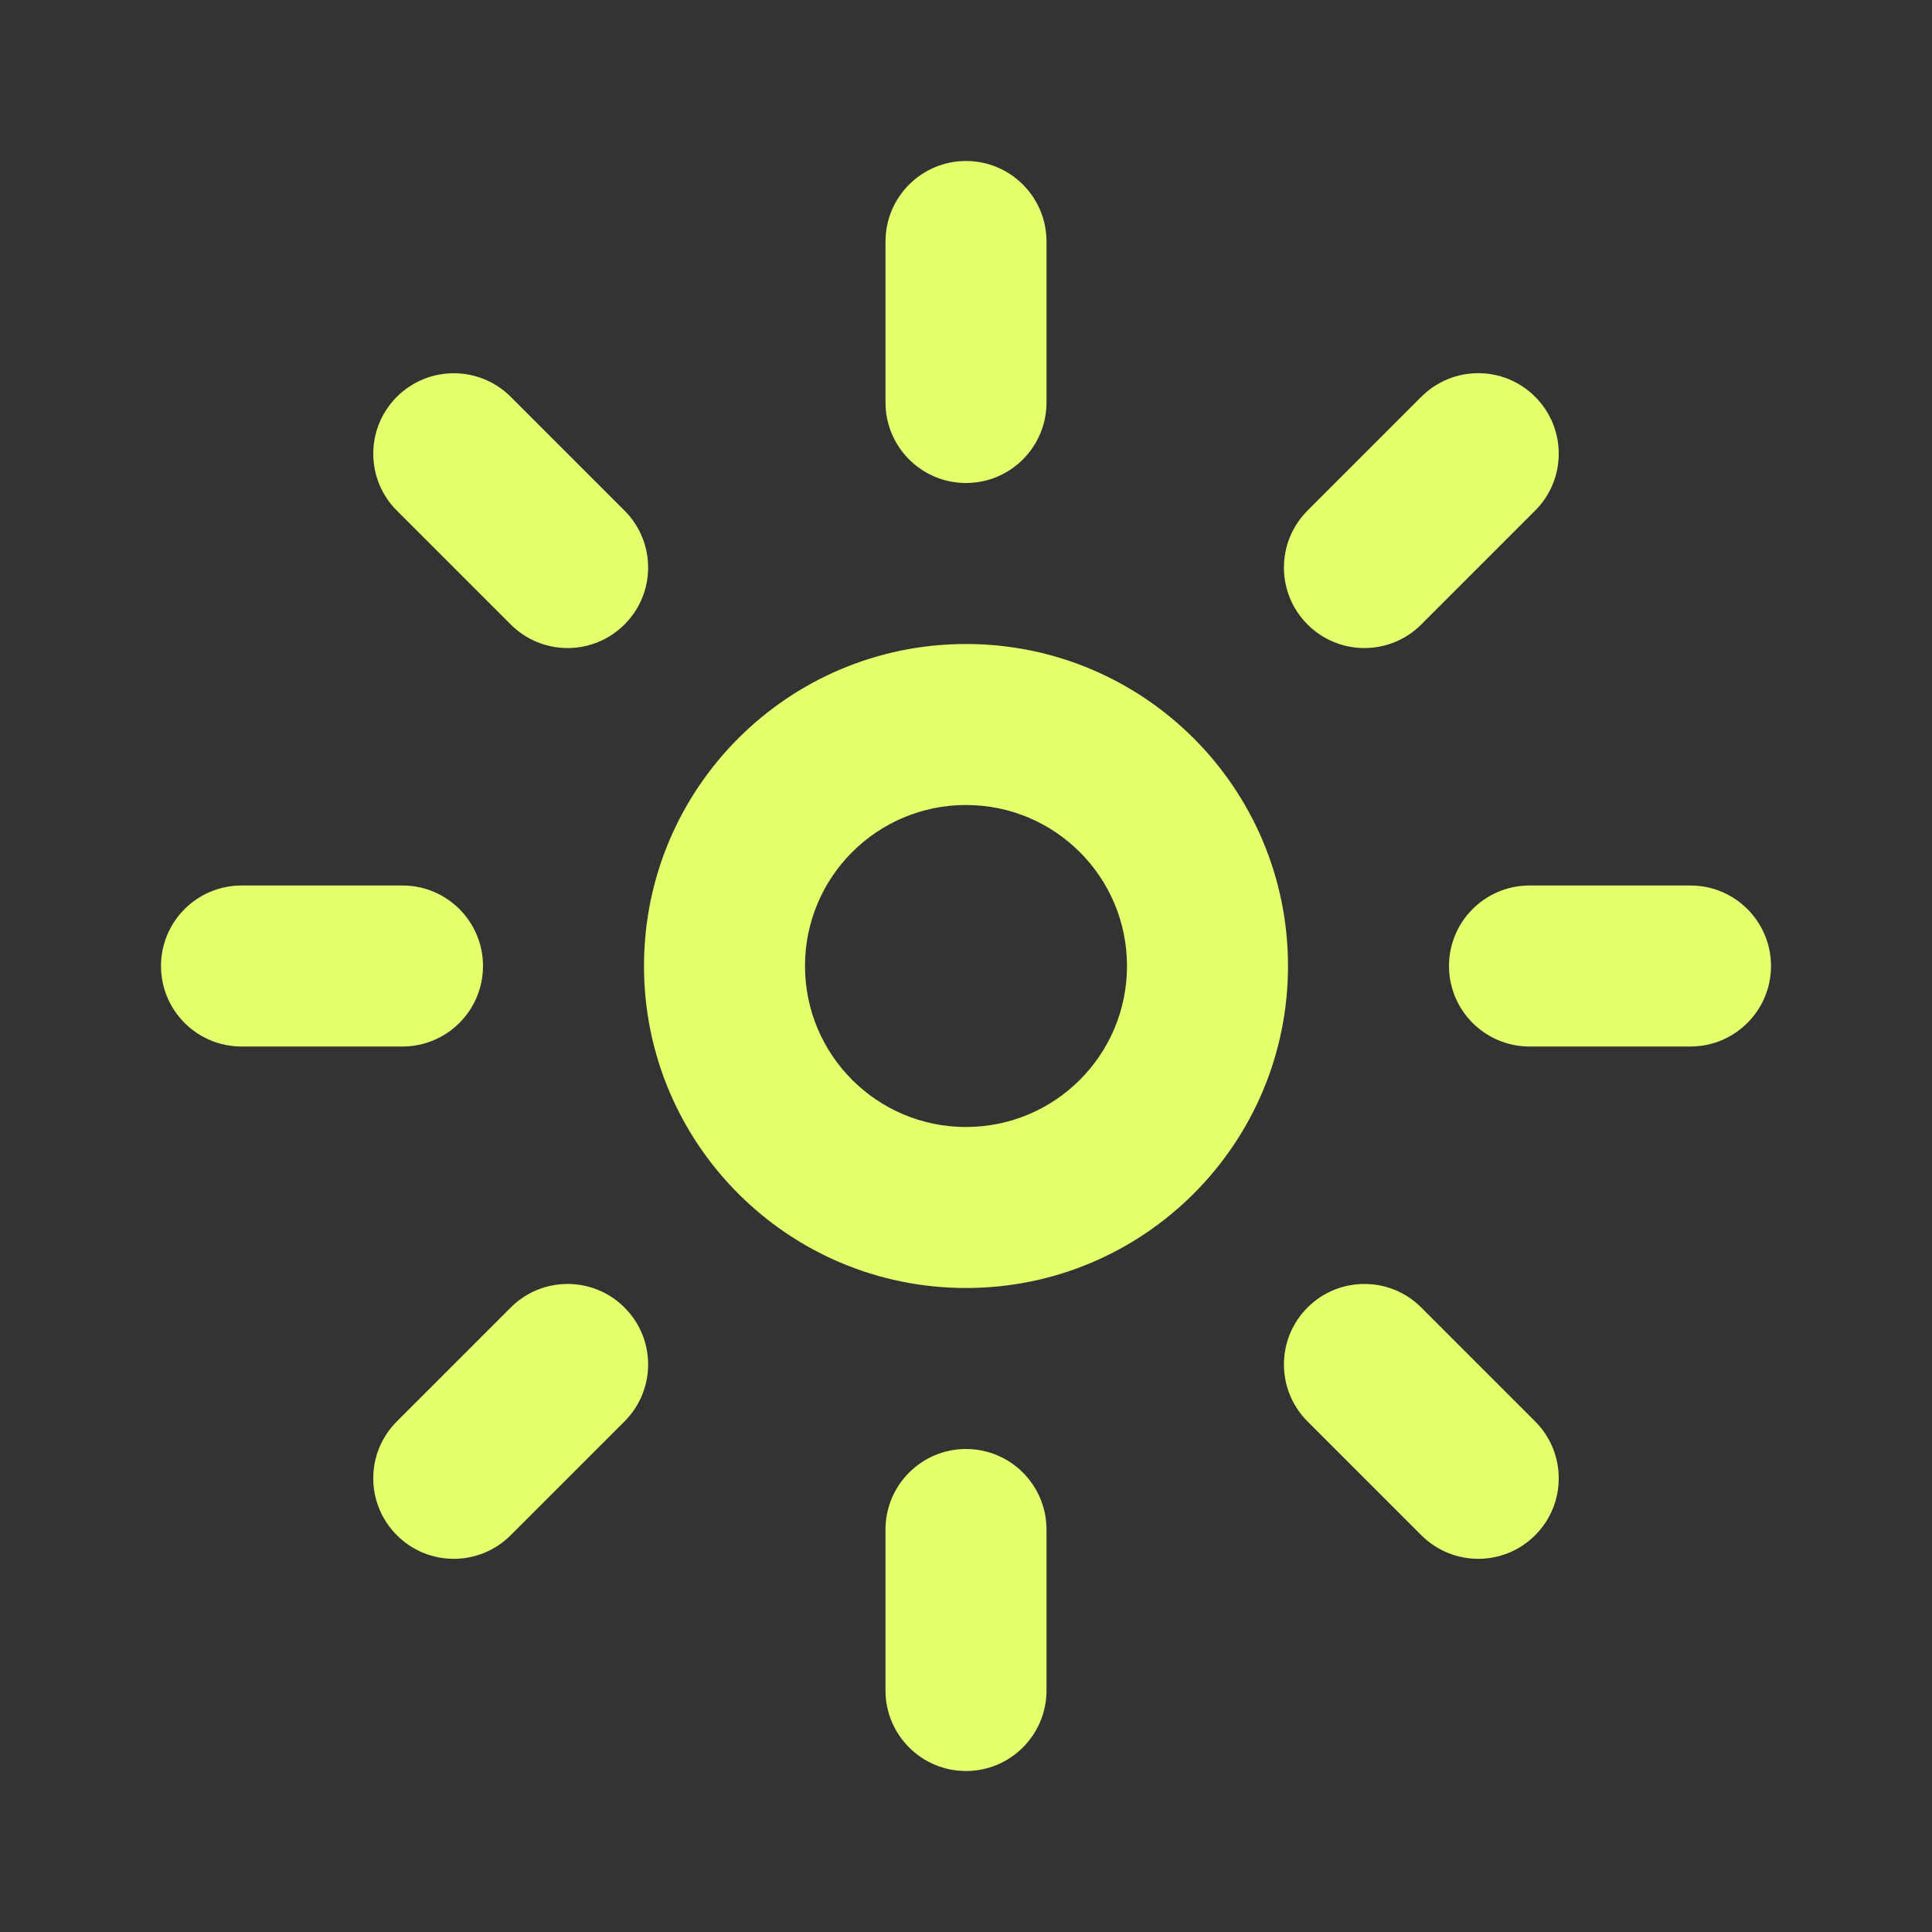 <svg width="24" height="24" viewBox="0 0 24 24" fill="none" xmlns="http://www.w3.org/2000/svg">
<rect x="0" y="0" width="24" height="24" fill="#333333" stroke="none"/>
<path fill-rule="evenodd" clip-rule="evenodd" d="M12 6C11.448 6 11 5.552 11 5V3C11 2.448 11.448 2 12 2C12.552 2 13 2.448 13 3V5C13 5.552 12.552 6 12 6ZM12 22C11.448 22 11 21.552 11 21V19C11 18.448 11.448 18 12 18C12.552 18 13 18.448 13 19V21C13 21.552 12.552 22 12 22ZM5 13C5.552 13 6 12.552 6 12C6 11.448 5.552 11 5 11H3C2.448 11 2 11.448 2 12C2 12.552 2.448 13 3 13H5ZM22 12C22 12.552 21.552 13 21 13H19C18.448 13 18 12.552 18 12C18 11.448 18.448 11 19 11H21C21.552 11 22 11.448 22 12ZM16.242 6.343C15.852 6.734 15.852 7.367 16.242 7.757C16.633 8.148 17.266 8.148 17.656 7.757L19.07 6.343C19.461 5.953 19.461 5.319 19.07 4.929C18.68 4.538 18.047 4.538 17.656 4.929L16.242 6.343ZM4.93 19.071C4.539 18.68 4.539 18.047 4.93 17.657L6.344 16.243C6.734 15.852 7.368 15.852 7.758 16.243C8.149 16.633 8.149 17.266 7.758 17.657L6.344 19.071C5.953 19.462 5.32 19.462 4.93 19.071ZM17.656 16.243C17.266 15.852 16.633 15.852 16.242 16.243C15.852 16.633 15.852 17.267 16.242 17.657L17.656 19.071C18.047 19.462 18.68 19.462 19.07 19.071C19.461 18.681 19.461 18.047 19.07 17.657L17.656 16.243ZM4.93 4.929C5.32 4.539 5.953 4.539 6.344 4.929L7.758 6.343C8.149 6.734 8.149 7.367 7.758 7.757C7.368 8.148 6.734 8.148 6.344 7.757L4.93 6.343C4.539 5.953 4.539 5.32 4.93 4.929ZM8 12C8 14.209 9.791 16 12 16C14.209 16 16 14.209 16 12C16 9.791 14.209 8 12 8C9.791 8 8 9.791 8 12ZM10 12C10 10.895 10.895 10 12 10C13.105 10 14 10.895 14 12C14 13.105 13.105 14 12 14C10.895 14 10 13.105 10 12Z" fill="#E3FF6C"/>
</svg>
